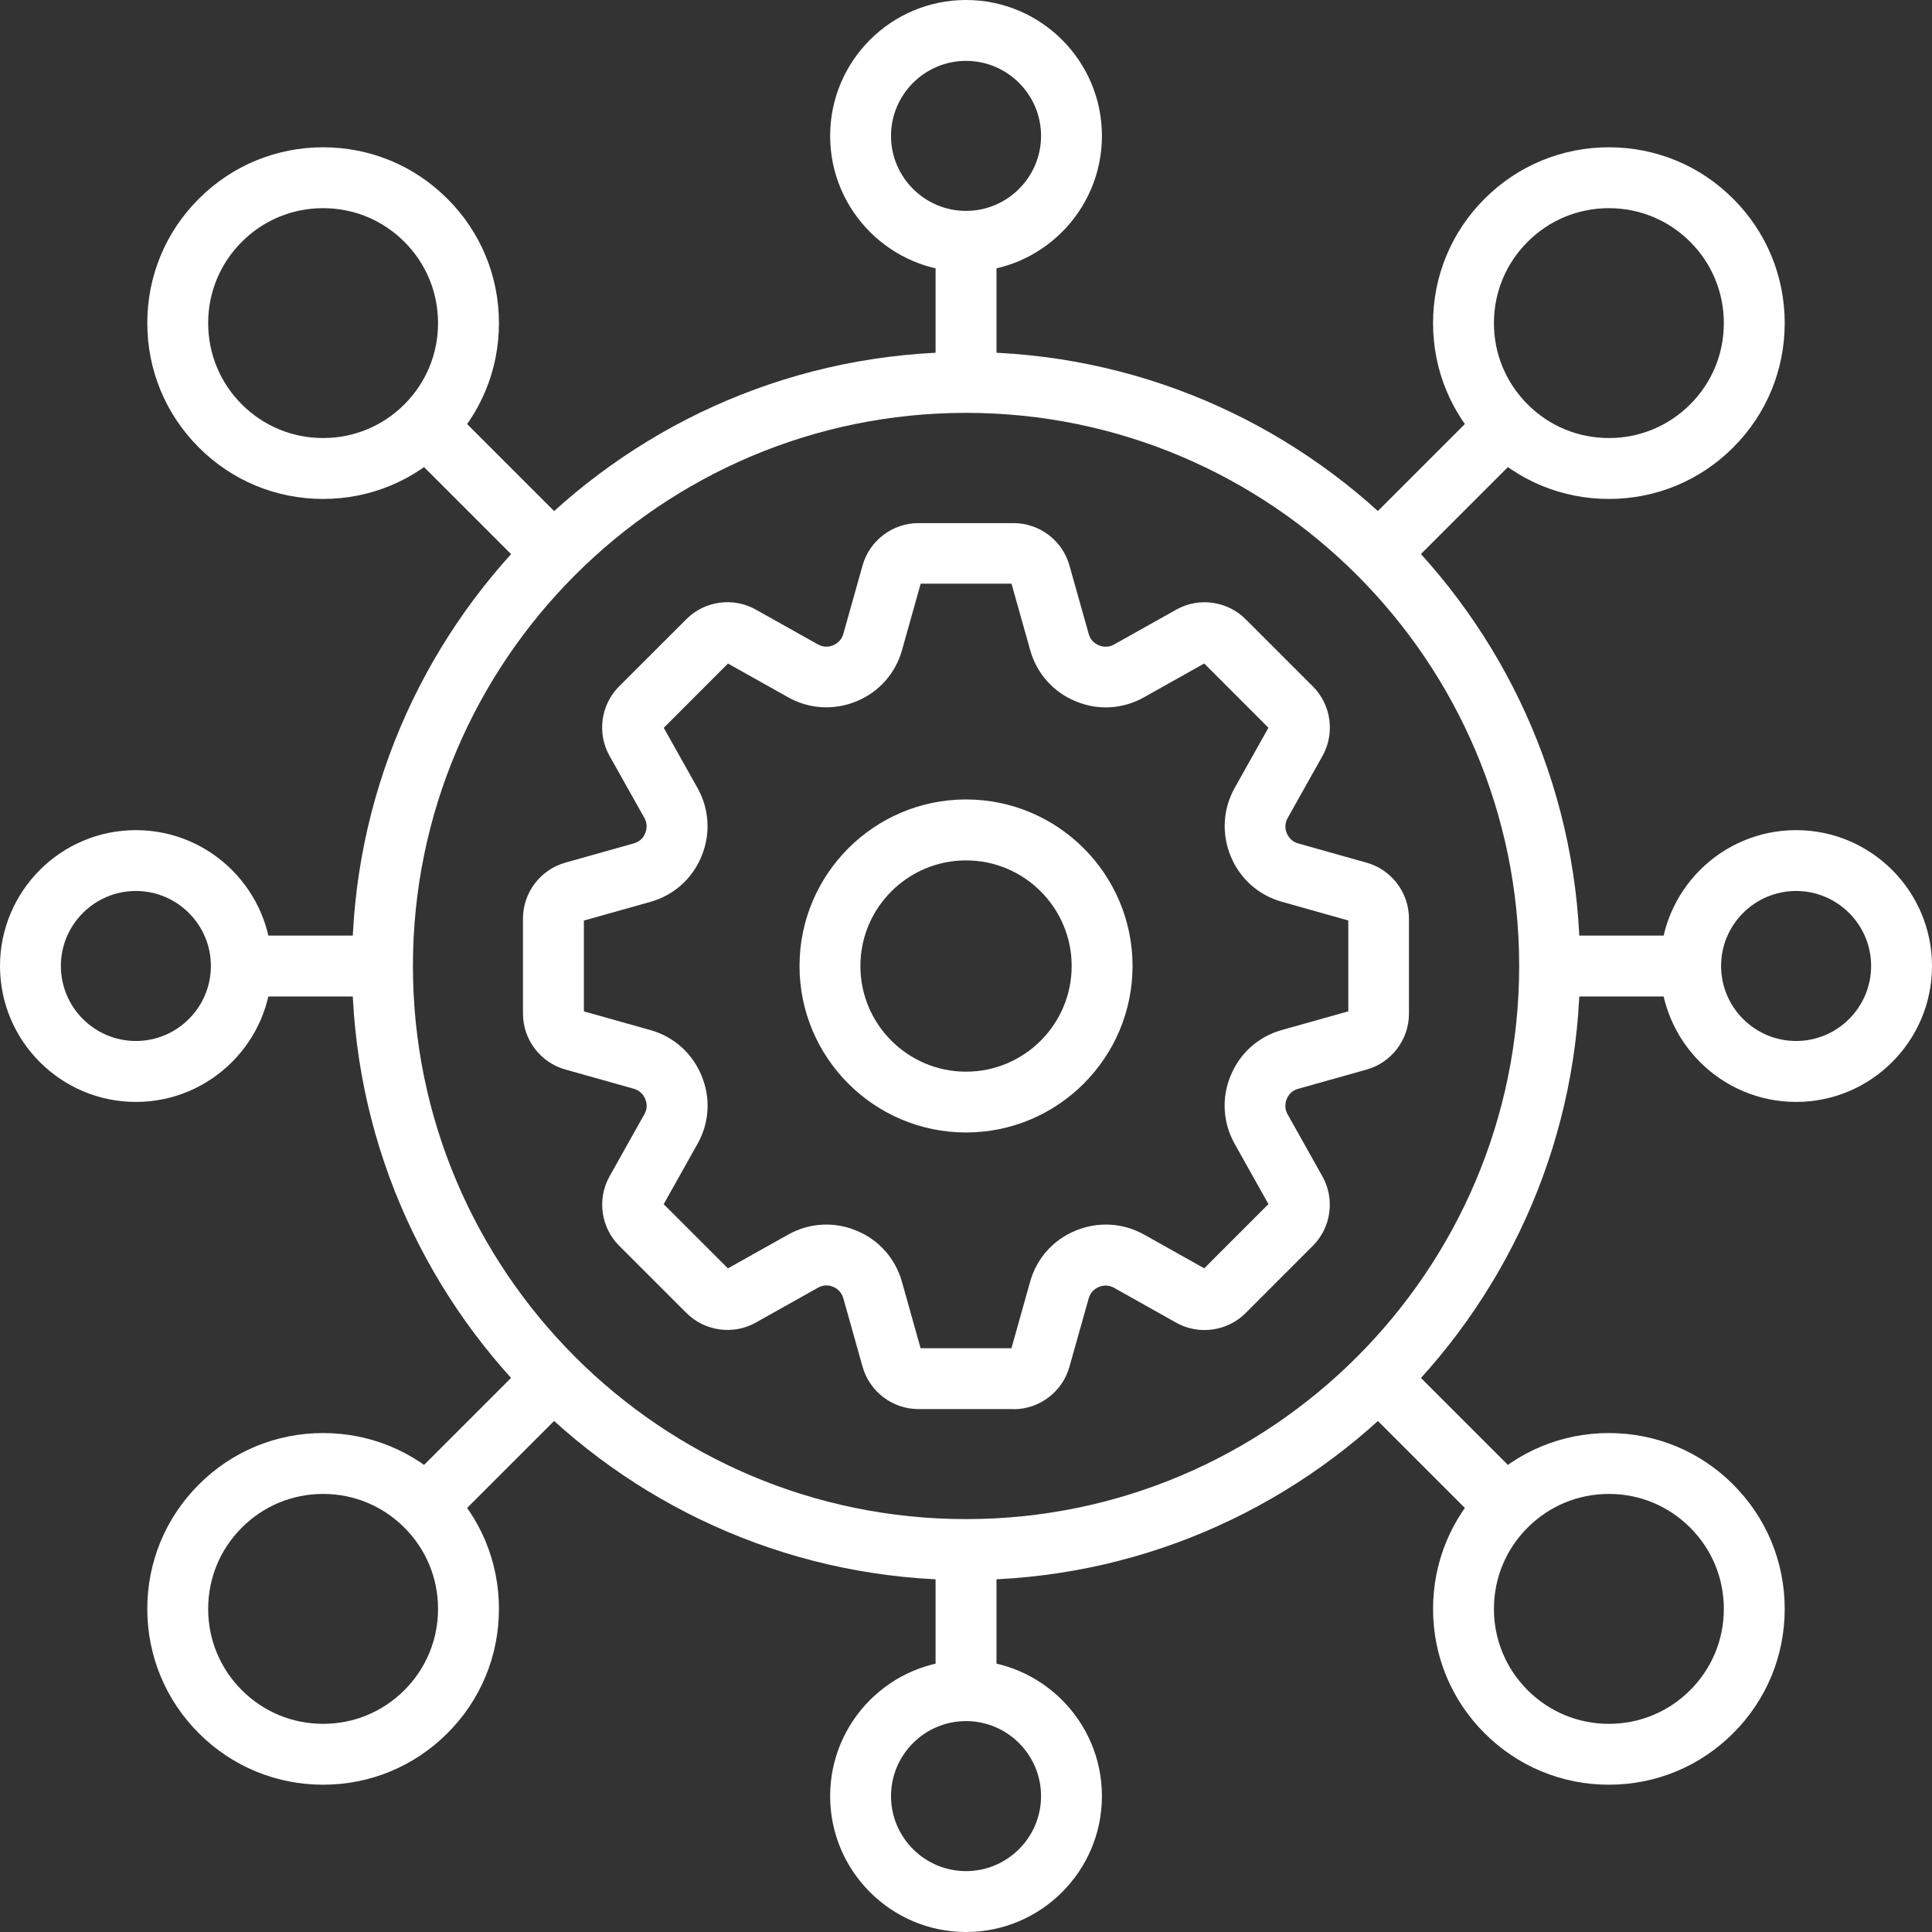 <?xml version="1.0" encoding="UTF-8"?>
<svg xmlns="http://www.w3.org/2000/svg" width="59" height="59" viewBox="0 0 59 59" fill="none">
  <rect x="0" y="0" width="59" height="59" fill="#333333" stroke="none"/>
  <g id="DIAP" clip-path="url(#clip0_8983_617)">
    <path id="Vector" d="M9.867 15.237C8.434 15.237 7.084 14.679 6.071 13.664C5.057 12.65 4.498 11.301 4.498 9.867C4.498 8.434 5.055 7.084 6.071 6.071C7.084 5.057 8.434 4.498 9.867 4.498C11.301 4.498 12.649 5.055 13.664 6.071C14.679 7.084 15.237 8.434 15.237 9.867C15.237 11.301 14.679 12.65 13.664 13.664C12.65 14.677 11.301 15.237 9.867 15.237ZM9.867 6.357C8.93 6.357 8.049 6.721 7.385 7.385C6.721 8.049 6.357 8.93 6.357 9.867C6.357 10.804 6.721 11.685 7.385 12.349C8.049 13.013 8.93 13.377 9.867 13.377C10.804 13.377 11.685 13.013 12.349 12.349C13.013 11.685 13.377 10.804 13.377 9.867C13.377 8.93 13.013 8.049 12.349 7.385C11.685 6.721 10.804 6.357 9.867 6.357Z" fill="white"></path>
    <path id="Vector_2" d="M13.664 12.349L12.349 13.664L16.242 17.557L17.557 16.242L13.664 12.349Z" fill="white"></path>
    <path id="Vector_3" d="M49.133 54.502C47.699 54.502 46.351 53.944 45.336 52.929C44.321 51.916 43.763 50.566 43.763 49.133C43.763 47.699 44.321 46.351 45.336 45.336C46.349 44.321 47.699 43.763 49.133 43.763C50.566 43.763 51.916 44.321 52.929 45.336C53.943 46.349 54.502 47.699 54.502 49.133C54.502 50.566 53.944 51.916 52.929 52.929C51.916 53.943 50.566 54.502 49.133 54.502ZM49.133 45.622C48.196 45.622 47.314 45.987 46.651 46.651C45.987 47.314 45.622 48.196 45.622 49.133C45.622 50.07 45.987 50.951 46.651 51.615C47.314 52.279 48.196 52.643 49.133 52.643C50.07 52.643 50.951 52.279 51.615 51.615C52.279 50.951 52.643 50.07 52.643 49.133C52.643 48.196 52.279 47.314 51.615 46.651C50.951 45.987 50.07 45.622 49.133 45.622Z" fill="white"></path>
    <path id="Vector_4" d="M42.76 41.447L41.445 42.761L45.338 46.654L46.652 45.339L42.76 41.447Z" fill="white"></path>
    <path id="Vector_5" d="M9.867 54.502C8.434 54.502 7.084 53.944 6.071 52.929C5.057 51.916 4.498 50.566 4.498 49.133C4.498 47.699 5.055 46.351 6.071 45.336C7.084 44.321 8.434 43.763 9.867 43.763C11.301 43.763 12.649 44.321 13.664 45.336C14.679 46.349 15.237 47.699 15.237 49.133C15.237 50.566 14.679 51.916 13.664 52.929C12.65 53.943 11.301 54.502 9.867 54.502ZM9.867 45.622C8.93 45.622 8.049 45.987 7.385 46.651C6.721 47.314 6.357 48.196 6.357 49.133C6.357 50.07 6.721 50.951 7.385 51.615C8.049 52.279 8.93 52.643 9.867 52.643C10.804 52.643 11.685 52.279 12.349 51.615C13.013 50.951 13.377 50.07 13.377 49.133C13.377 48.196 13.013 47.314 12.349 46.651C11.685 45.987 10.804 45.622 9.867 45.622Z" fill="white"></path>
    <path id="Vector_6" d="M16.241 41.445L12.348 45.337L13.663 46.652L17.556 42.759L16.241 41.445Z" fill="white"></path>
    <path id="Vector_7" d="M49.133 15.237C47.699 15.237 46.351 14.679 45.336 13.664C44.321 12.65 43.763 11.301 43.763 9.867C43.763 8.434 44.321 7.084 45.336 6.071C46.349 5.057 47.699 4.498 49.133 4.498C50.566 4.498 51.916 5.055 52.929 6.071C53.943 7.084 54.502 8.434 54.502 9.867C54.502 11.301 53.944 12.649 52.929 13.664C51.916 14.679 50.566 15.237 49.133 15.237ZM49.133 6.357C48.196 6.357 47.314 6.721 46.651 7.385C45.987 8.049 45.622 8.93 45.622 9.867C45.622 10.804 45.987 11.685 46.651 12.349C47.314 13.013 48.196 13.377 49.133 13.377C50.07 13.377 50.951 13.013 51.615 12.349C52.279 11.687 52.643 10.804 52.643 9.867C52.643 8.93 52.279 8.049 51.615 7.385C50.951 6.721 50.07 6.357 49.133 6.357Z" fill="white"></path>
    <path id="Vector_8" d="M45.337 12.347L41.444 16.24L42.758 17.554L46.651 13.662L45.337 12.347Z" fill="white"></path>
    <path id="Vector_9" d="M30.953 43.031H28.047C27.257 43.031 26.556 42.499 26.342 41.74L25.753 39.643C25.708 39.487 25.599 39.362 25.45 39.301C25.446 39.301 25.429 39.292 25.427 39.292C25.288 39.234 25.122 39.243 24.981 39.324L23.081 40.389C22.393 40.776 21.521 40.655 20.963 40.097L18.907 38.042C18.349 37.483 18.228 36.613 18.615 35.923L19.682 34.019C19.76 33.881 19.77 33.718 19.708 33.573L19.699 33.55C19.638 33.404 19.513 33.294 19.357 33.249L17.262 32.66C16.501 32.446 15.971 31.745 15.971 30.955V28.049C15.971 27.259 16.503 26.558 17.263 26.344L19.364 25.753C19.517 25.71 19.64 25.602 19.699 25.455L19.706 25.437C19.768 25.288 19.759 25.121 19.679 24.979L18.613 23.081C18.227 22.393 18.347 21.521 18.905 20.963L20.962 18.907C21.519 18.349 22.391 18.228 23.079 18.615L24.979 19.68C25.121 19.76 25.288 19.77 25.437 19.708C25.599 19.641 25.71 19.517 25.753 19.361L26.342 17.265C26.556 16.505 27.257 15.975 28.047 15.975H30.953C31.743 15.975 32.444 16.505 32.658 17.265L33.248 19.362C33.292 19.519 33.402 19.643 33.552 19.704L33.567 19.71C33.716 19.771 33.88 19.762 34.017 19.684L35.921 18.617C36.611 18.23 37.481 18.351 38.039 18.909L40.095 20.965C40.653 21.523 40.774 22.395 40.387 23.085L39.322 24.983C39.242 25.124 39.232 25.292 39.294 25.44C39.361 25.602 39.485 25.714 39.642 25.756L41.737 26.346C42.497 26.56 43.027 27.261 43.027 28.051V30.957C43.027 31.747 42.497 32.448 41.737 32.662L39.634 33.253C39.482 33.296 39.361 33.404 39.299 33.55L39.294 33.565C39.231 33.718 39.24 33.885 39.32 34.026L40.385 35.927C40.772 36.614 40.651 37.486 40.093 38.044L38.037 40.101C37.479 40.658 36.607 40.779 35.919 40.393L34.021 39.327C33.88 39.247 33.712 39.238 33.563 39.299C33.402 39.366 33.29 39.491 33.248 39.647L32.658 41.742C32.444 42.503 31.743 43.035 30.953 43.035V43.031ZM28.114 41.172H30.888L31.459 39.139C31.658 38.431 32.162 37.864 32.842 37.583C33.536 37.297 34.292 37.342 34.934 37.7L36.775 38.732L38.736 36.771L37.704 34.93C37.345 34.289 37.299 33.532 37.581 32.851L37.587 32.837C37.868 32.158 38.433 31.656 39.138 31.457L41.175 30.884V28.11L39.143 27.538C38.435 27.339 37.868 26.835 37.587 26.156C37.301 25.465 37.345 24.706 37.704 24.064L38.736 22.224L36.775 20.262L34.928 21.298C34.291 21.655 33.536 21.701 32.861 21.421L32.846 21.415C32.163 21.133 31.66 20.565 31.461 19.857L30.89 17.825H28.116L27.545 19.857C27.346 20.565 26.842 21.133 26.164 21.413C25.472 21.7 24.713 21.655 24.072 21.296L22.231 20.264L20.27 22.226L21.302 24.066C21.66 24.708 21.707 25.465 21.424 26.145L21.417 26.164C21.136 26.84 20.573 27.34 19.868 27.54L17.831 28.112V30.886L19.863 31.457C20.571 31.656 21.138 32.16 21.419 32.838L21.428 32.861C21.707 33.534 21.662 34.287 21.304 34.926L20.268 36.773L22.23 38.734L24.07 37.702C24.712 37.343 25.468 37.297 26.149 37.58C26.152 37.58 26.169 37.587 26.171 37.589C26.84 37.866 27.344 38.433 27.543 39.141L28.114 41.173V41.172Z" fill="white"></path>
    <path id="Vector_10" d="M29.501 48.252C19.162 48.252 10.751 39.84 10.751 29.501C10.751 19.162 19.162 10.75 29.501 10.75C39.84 10.75 48.252 19.162 48.252 29.501C48.252 39.84 39.84 48.252 29.501 48.252ZM29.501 12.608C20.186 12.608 12.61 20.186 12.61 29.499C12.61 38.812 20.188 46.391 29.501 46.391C38.814 46.391 46.393 38.812 46.393 29.499C46.393 20.186 38.814 12.608 29.501 12.608Z" fill="white"></path>
    <path id="Vector_11" d="M4.15 33.651C1.861 33.651 0 31.79 0 29.501C0 27.212 1.861 25.351 4.15 25.351C6.439 25.351 8.3 27.212 8.3 29.501C8.3 31.79 6.439 33.651 4.15 33.651ZM4.15 27.209C2.887 27.209 1.859 28.237 1.859 29.499C1.859 30.762 2.887 31.79 4.15 31.79C5.412 31.79 6.44 30.762 6.44 29.499C6.44 28.237 5.412 27.209 4.15 27.209Z" fill="white"></path>
    <path id="Vector_12" d="M11.678 28.571H7.37V30.431H11.678V28.571Z" fill="white"></path>
    <path id="Vector_13" d="M54.85 33.651C52.561 33.651 50.7 31.79 50.7 29.501C50.7 27.212 52.561 25.351 54.85 25.351C57.139 25.351 59 27.212 59 29.501C59 31.79 57.139 33.651 54.85 33.651ZM54.85 27.209C53.588 27.209 52.559 28.237 52.559 29.499C52.559 30.762 53.588 31.79 54.85 31.79C56.112 31.79 57.141 30.762 57.141 29.499C57.141 28.237 56.112 27.209 54.85 27.209Z" fill="white"></path>
    <path id="Vector_14" d="M51.63 28.571H47.322V30.431H51.63V28.571Z" fill="white"></path>
    <path id="Vector_15" d="M29.501 59C27.212 59 25.351 57.139 25.351 54.85C25.351 52.561 27.212 50.7 29.501 50.7C31.79 50.7 33.651 52.561 33.651 54.85C33.651 57.139 31.79 59 29.501 59ZM29.501 52.559C28.238 52.559 27.21 53.588 27.21 54.85C27.21 56.112 28.238 57.141 29.501 57.141C30.763 57.141 31.792 56.112 31.792 54.85C31.792 53.588 30.763 52.559 29.501 52.559Z" fill="white"></path>
    <path id="Vector_16" d="M30.431 47.322H28.571V51.63H30.431V47.322Z" fill="white"></path>
    <path id="Vector_17" d="M29.501 8.3C27.212 8.3 25.351 6.439 25.351 4.15C25.351 1.861 27.212 0 29.501 0C31.79 0 33.651 1.861 33.651 4.15C33.651 6.439 31.79 8.3 29.501 8.3ZM29.501 1.859C28.238 1.859 27.21 2.887 27.21 4.15C27.21 5.412 28.238 6.44 29.501 6.44C30.763 6.44 31.792 5.412 31.792 4.15C31.792 2.887 30.763 1.859 29.501 1.859Z" fill="white"></path>
    <path id="Vector_18" d="M30.431 7.37H28.571V11.678H30.431V7.37Z" fill="white"></path>
    <path id="Vector_19" d="M29.501 34.584C26.697 34.584 24.416 32.303 24.416 29.499C24.416 26.695 26.697 24.414 29.501 24.414C32.305 24.414 34.586 26.695 34.586 29.499C34.586 32.303 32.305 34.584 29.501 34.584ZM29.501 26.275C27.722 26.275 26.275 27.722 26.275 29.501C26.275 31.28 27.722 32.727 29.501 32.727C31.28 32.727 32.727 31.28 32.727 29.501C32.727 27.722 31.28 26.275 29.501 26.275Z" fill="white"></path>
  </g>
  <defs>
    <clipPath id="clip0_8983_617">
      <rect width="59" height="59" fill="white"></rect>
    </clipPath>
  </defs>
</svg>

